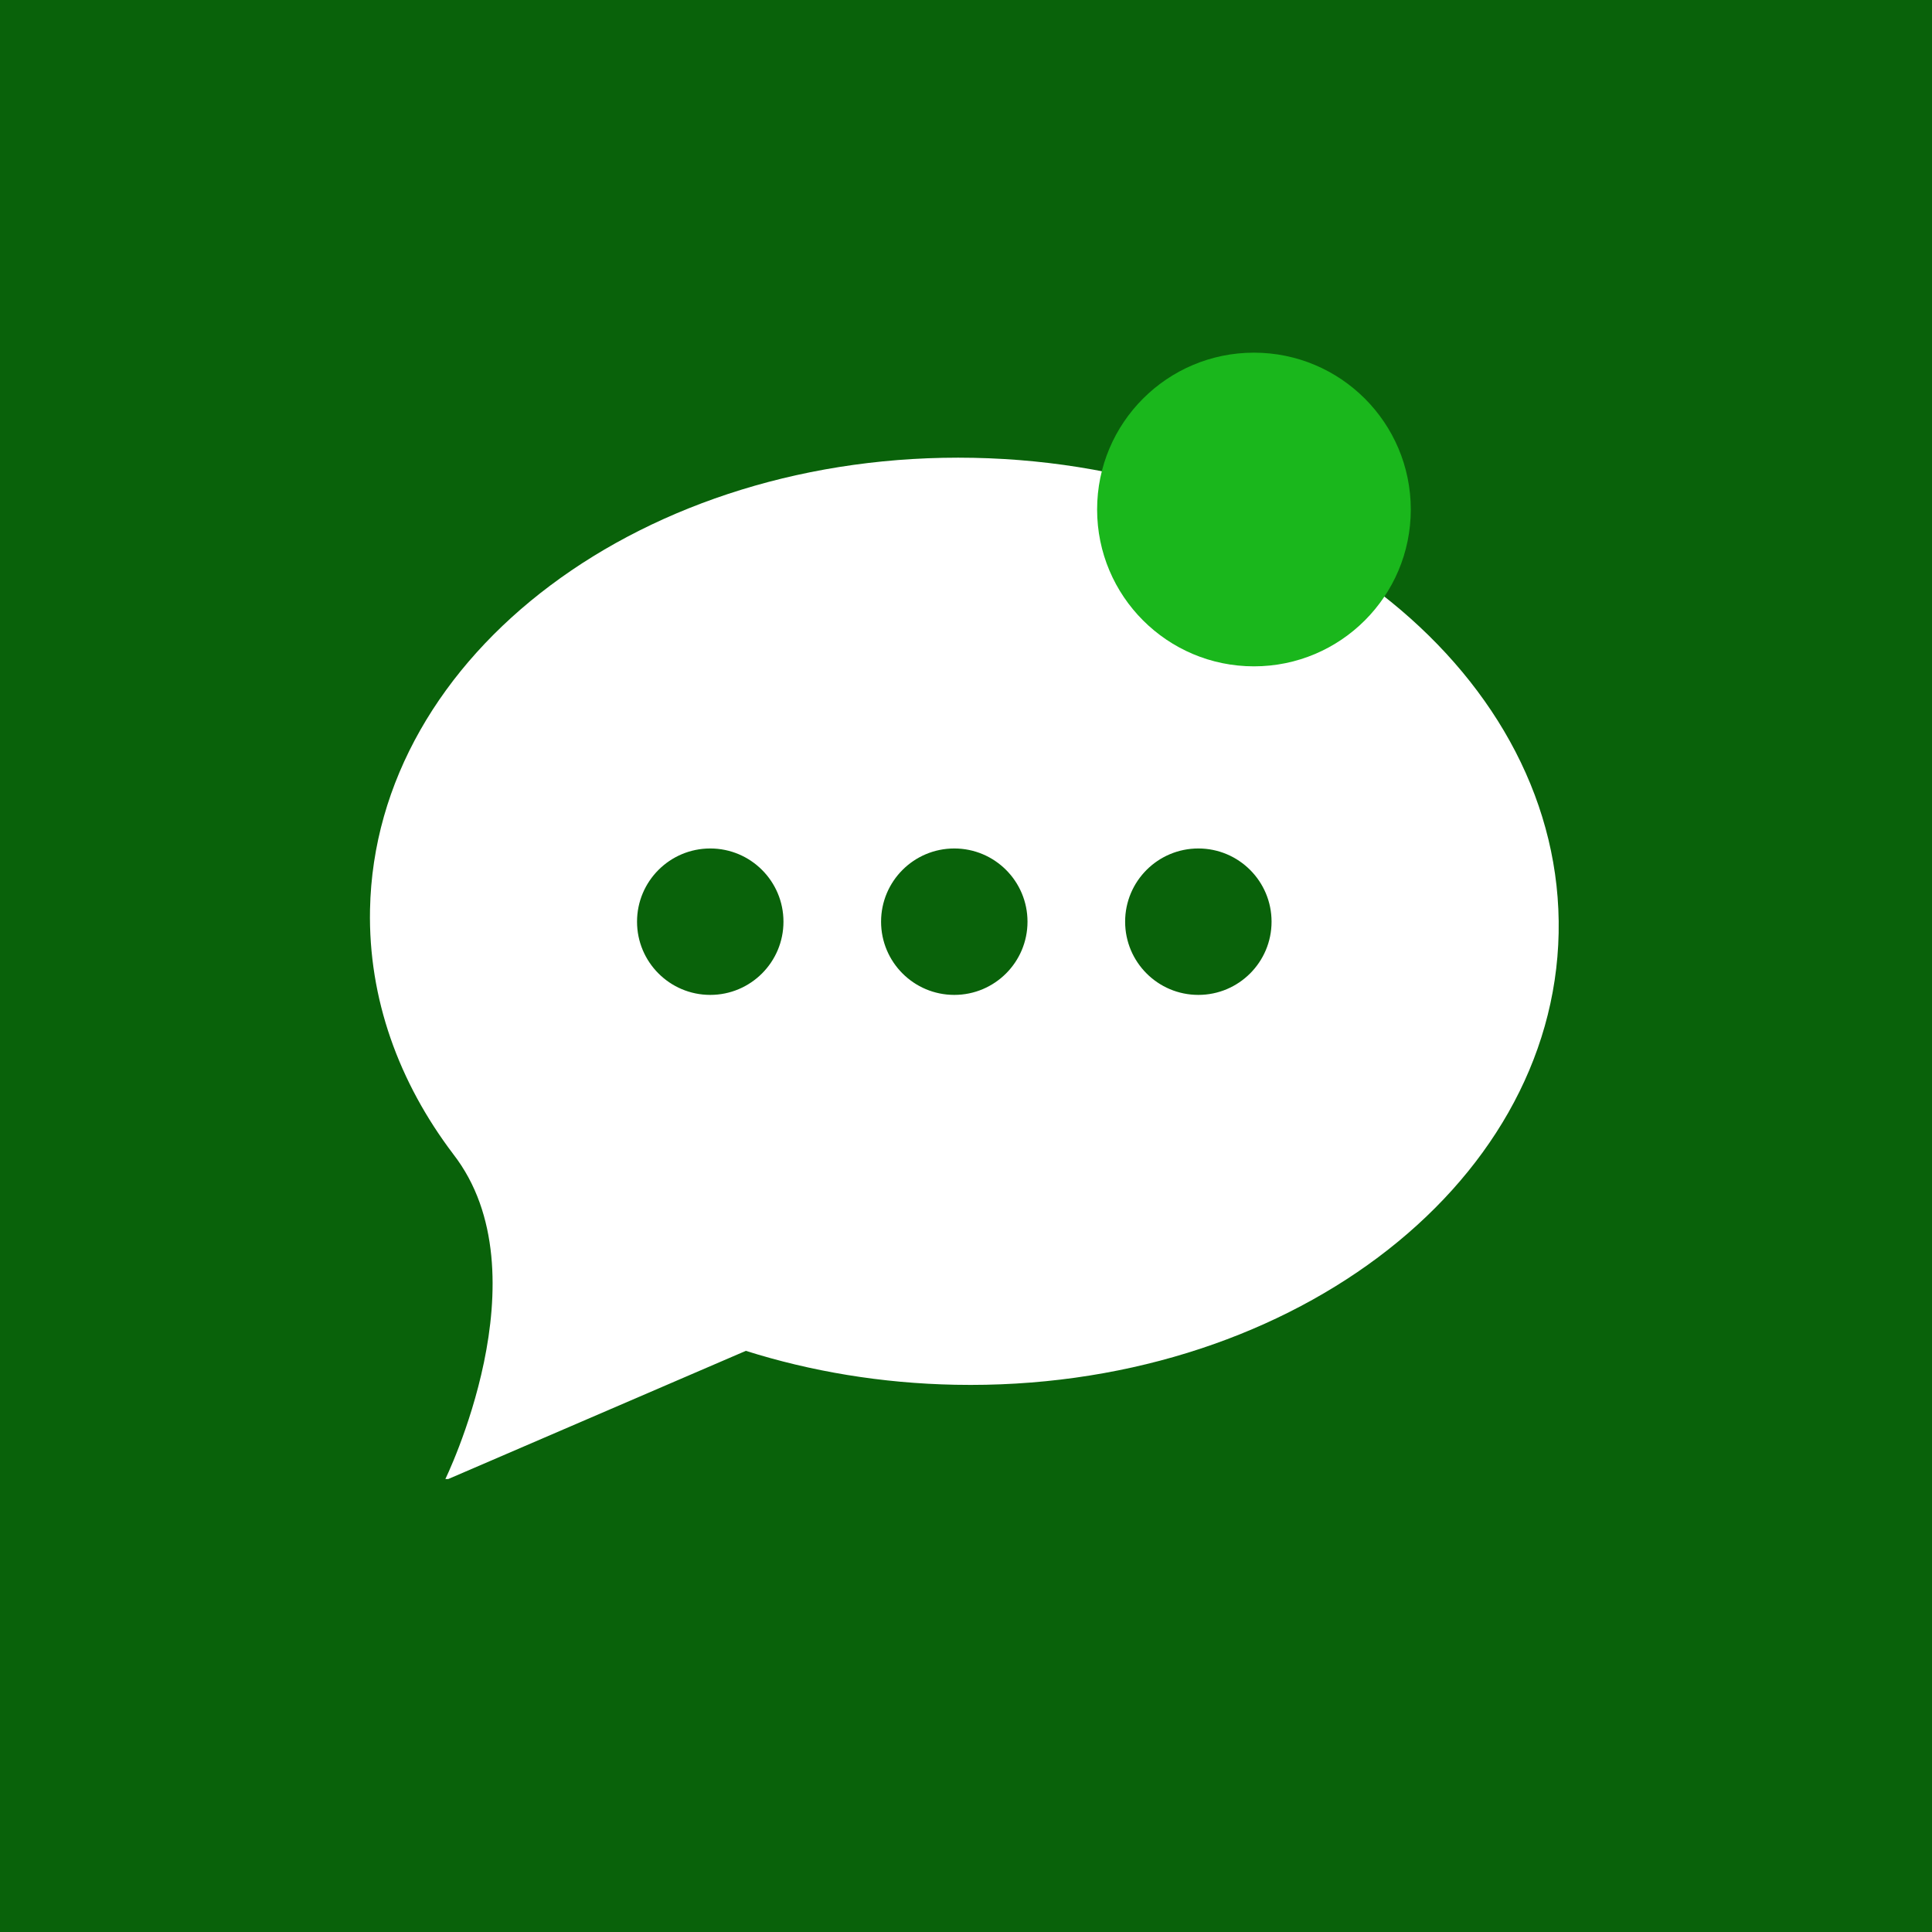 <svg version="1.0" preserveAspectRatio="xMidYMid meet" height="500" viewBox="0 0 375 375" zoomAndPan="magnify" width="500" xmlns:xlink="http://www.w3.org/1999/xlink" xmlns="http://www.w3.org/2000/svg"><defs><clipPath id="6a717f594a"><path clip-rule="nonzero" d="M 71.484 88 L 303 88 L 303 287.082 L 71.484 287.082 Z M 71.484 88"></path></clipPath><clipPath id="48df3b2a70"><path clip-rule="nonzero" d="M 212.949 68.453 L 273.832 68.453 L 273.832 129.336 L 212.949 129.336 Z M 212.949 68.453"></path></clipPath><clipPath id="57903cda22"><path clip-rule="nonzero" d="M 243.391 68.453 C 226.578 68.453 212.949 82.082 212.949 98.895 C 212.949 115.707 226.578 129.336 243.391 129.336 C 260.203 129.336 273.832 115.707 273.832 98.895 C 273.832 82.082 260.203 68.453 243.391 68.453 Z M 243.391 68.453"></path></clipPath><clipPath id="e7a2705385"><path clip-rule="nonzero" d="M 0.949 0.453 L 61.832 0.453 L 61.832 61.336 L 0.949 61.336 Z M 0.949 0.453"></path></clipPath><clipPath id="077f6abd22"><path clip-rule="nonzero" d="M 31.391 0.453 C 14.578 0.453 0.949 14.082 0.949 30.895 C 0.949 47.707 14.578 61.336 31.391 61.336 C 48.203 61.336 61.832 47.707 61.832 30.895 C 61.832 14.082 48.203 0.453 31.391 0.453 Z M 31.391 0.453"></path></clipPath><clipPath id="8d02663f2a"><rect height="62" y="0" width="62" x="0"></rect></clipPath></defs><rect fill-opacity="1" height="450" y="-37.5" fill="#ffffff" width="450" x="-37.5"></rect><rect fill-opacity="1" height="450" y="-37.5" fill="#09620a" width="450" x="-37.5"></rect><g clip-path="url(#6a717f594a)"><path fill-rule="evenodd" fill-opacity="1" d="M 232.598 193.109 C 224.746 193.109 218.387 186.746 218.387 178.898 C 218.387 171.051 224.746 164.688 232.598 164.688 C 240.445 164.688 246.809 171.051 246.809 178.898 C 246.809 186.746 240.445 193.109 232.598 193.109 Z M 185.227 193.109 C 177.379 193.109 171.016 186.746 171.016 178.898 C 171.016 171.051 177.379 164.688 185.227 164.688 C 193.078 164.688 199.438 171.051 199.438 178.898 C 199.438 186.746 193.078 193.109 185.227 193.109 Z M 137.859 193.109 C 130.012 193.109 123.648 186.746 123.648 178.898 C 123.648 171.051 130.012 164.688 137.859 164.688 C 145.707 164.688 152.07 171.051 152.07 178.898 C 152.07 186.746 145.707 193.109 137.859 193.109 Z M 188.949 88.863 C 125.242 87.609 72.801 126.867 71.82 176.551 C 71.48 193.824 77.41 210.078 87.961 223.992 L 87.957 223.992 C 106.105 247.305 86.301 287.383 86.301 287.383 L 144.773 262.199 C 157.371 266.18 171.059 268.5 185.406 268.781 C 249.113 270.039 301.555 230.781 302.531 181.098 C 303.512 131.414 252.66 90.121 188.949 88.863" fill="#ffffff"></path></g><g clip-path="url(#48df3b2a70)"><g clip-path="url(#57903cda22)"><g transform="matrix(1, 0, 0, 1, 212, 68)"><g clip-path="url(#8d02663f2a)"><g clip-path="url(#e7a2705385)"><g clip-path="url(#077f6abd22)"><path fill-rule="nonzero" fill-opacity="1" d="M 0.949 0.453 L 61.832 0.453 L 61.832 61.336 L 0.949 61.336 Z M 0.949 0.453" fill="#1ab71c"></path></g></g></g></g></g></g></svg>